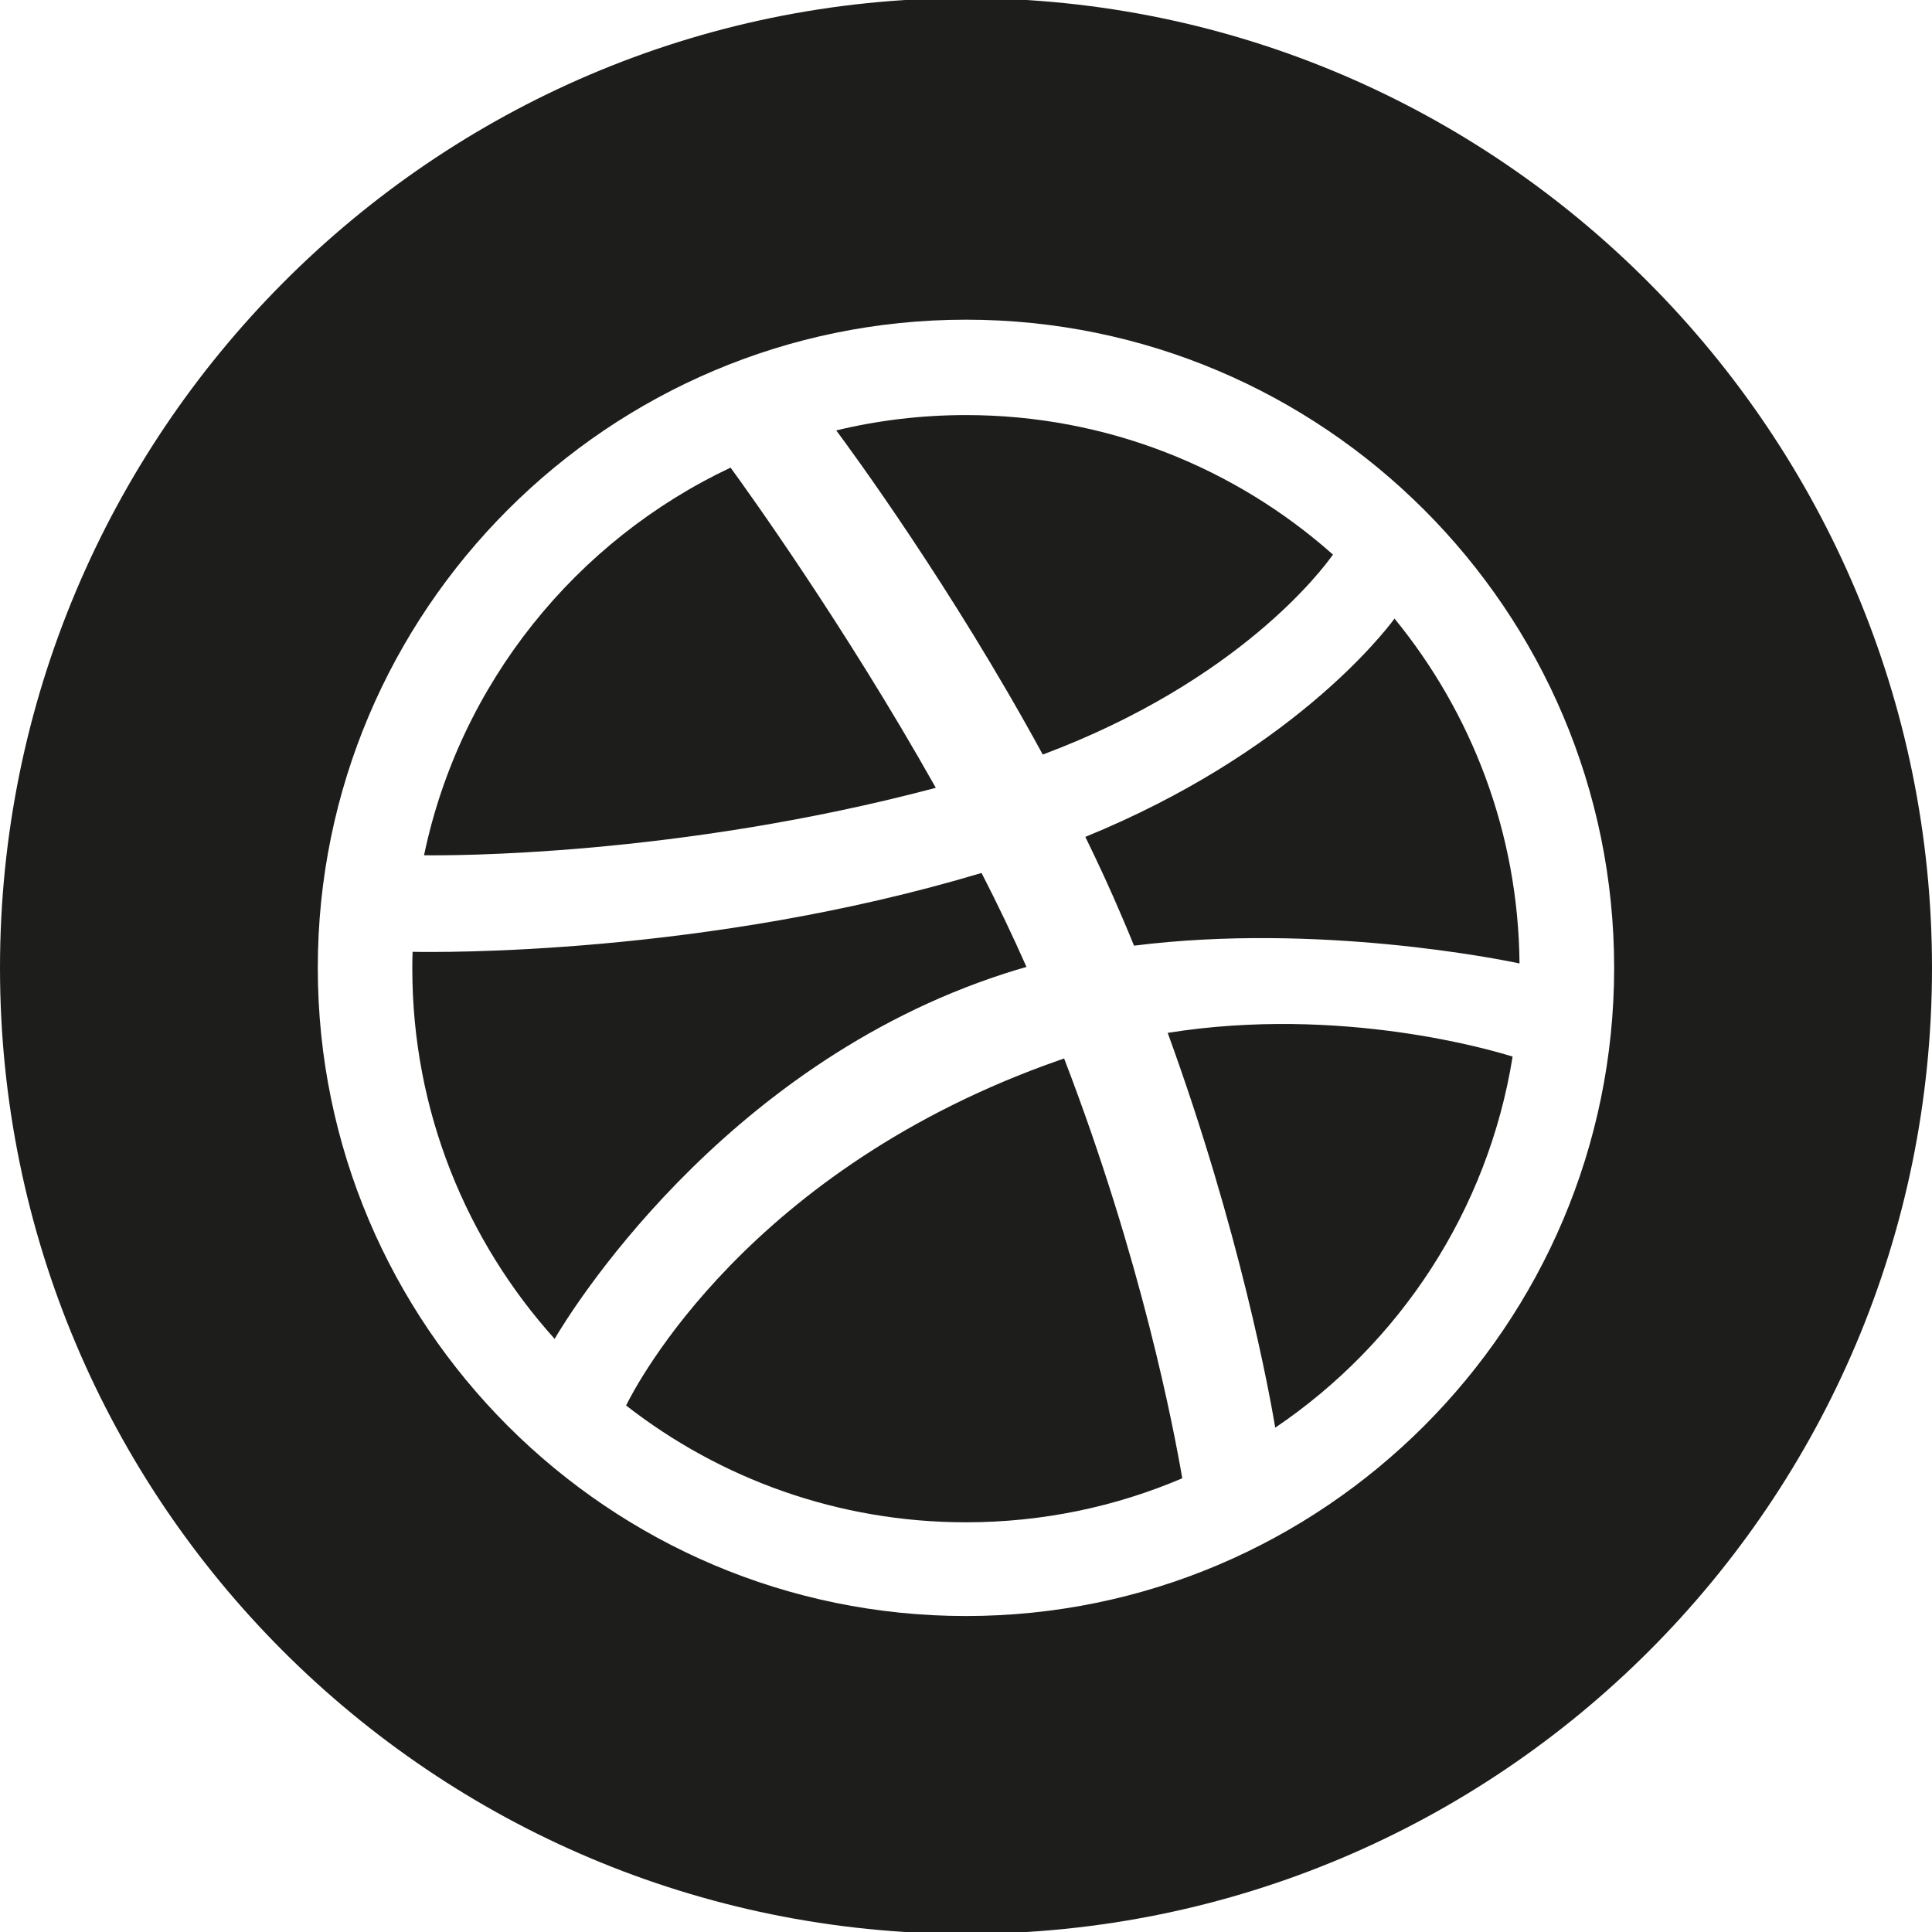 <?xml version="1.0" ?><!DOCTYPE svg  PUBLIC '-//W3C//DTD SVG 1.1//EN'  'http://www.w3.org/Graphics/SVG/1.1/DTD/svg11.dtd'><svg enable-background="new 0 0 512 512" height="512px" id="Layer_1" version="1.1" viewBox="0 0 512 512" width="512px" xml:space="preserve" xmlns="http://www.w3.org/2000/svg" xmlns:xlink="http://www.w3.org/1999/xlink"><g><path d="M266.25,257.999c1.906-0.624,3.844-1.218,5.781-1.749c-3.688-8.344-7.688-16.675-11.906-24.906   c-73.266,21.938-144.359,21.03-150.781,20.894c-0.062,1.481-0.078,2.981-0.078,4.481c0,37.67,14.296,72.081,37.718,98.094   C150.312,349.125,190.578,282.45,266.25,257.999z M248,208.78c-24.297-43.218-50.516-79.549-54.391-84.855   c-41.031,19.356-71.734,57.2-81.234,102.731C118.922,226.749,179.375,227,248,208.78z M353.25,146.969   c-25.906-23-59.984-36.969-97.266-36.969c-11.828,0-23.344,1.406-34.375,4.062c4.062,5.45,30.688,41.719,54.734,85.906   C328.516,180.426,350.625,150.719,353.25,146.969z M287.625,221.781c3.422,6.999,6.703,14.093,9.734,21.25   c1.094,2.531,2.141,5.062,3.172,7.581c48.812-6.144,97.328,3.688,102.156,4.713c-0.312-34.625-12.703-66.438-33.125-91.388   C366.469,168.112,341.875,199.625,287.625,221.781z M309.453,273.719c19.203,52.75,27.016,95.706,28.5,104.625   c32.938-22.25,56.359-57.519,62.906-98.33C395.828,278.425,355.453,266.374,309.453,273.719z M256-0.5   C114.609-0.5,0,115.112,0,256.5c0,141.388,114.609,256,256,256c141.391,0,256-114.612,256-256C512,115.112,397.391-0.5,256-0.5z    M255.984,428.263c-94.719,0-171.766-77.062-171.766-171.775c0-94.719,77.047-171.769,171.766-171.769   c94.719,0,171.781,77.05,171.781,171.769C427.766,351.199,350.703,428.263,255.984,428.263z M281.031,280.844   c-82.75,28.831-112.453,86.219-115.109,91.625c24.875,19.395,56.156,30.956,90.062,30.956c20.329,0,39.704-4.144,57.328-11.663   C311.109,378.889,302.609,334.05,282,280.5C281.688,280.625,281.344,280.719,281.031,280.844z" fill="#1D1D1B"/></g></svg>